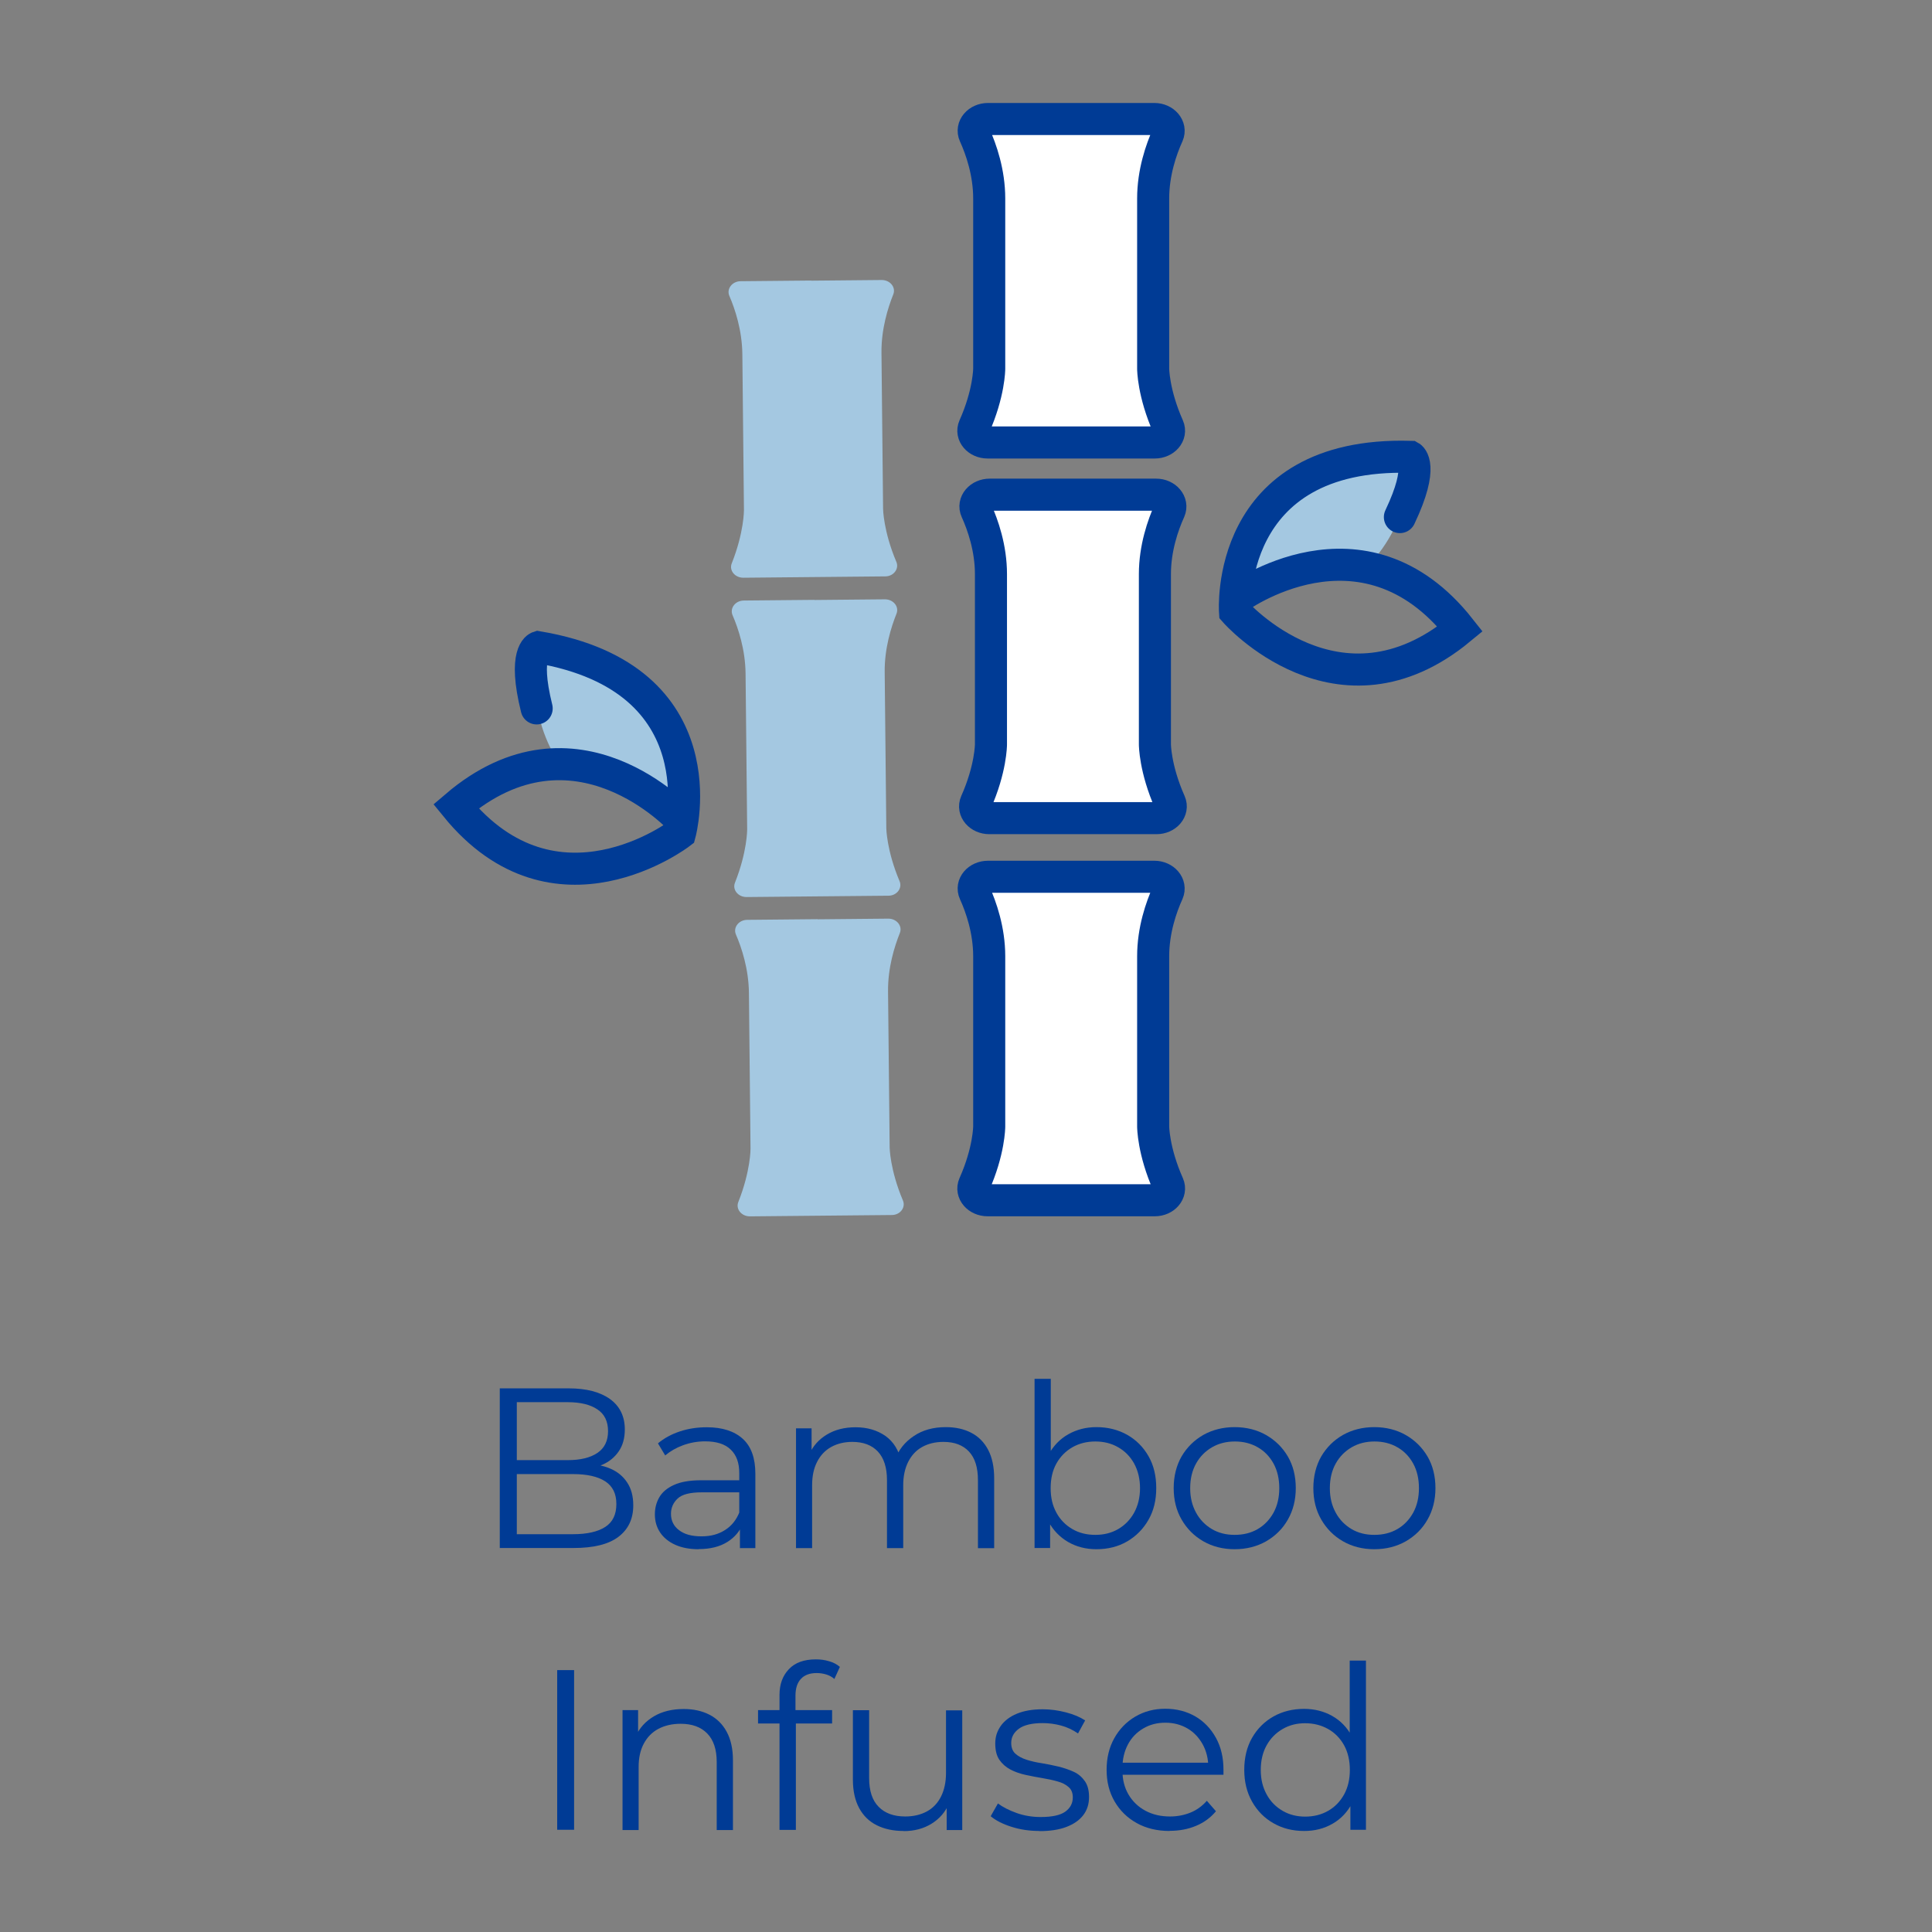 <?xml version="1.0" encoding="UTF-8"?>
<svg id="Layer_1" data-name="Layer 1" xmlns="http://www.w3.org/2000/svg" viewBox="0 0 144 144">
  <rect x="0" y="0" width="144" height="144" fill="#808080" stroke="none"/>
  <defs>
    <style>
      .cls-1 {
        fill: #fff;
      }

      .cls-1, .cls-2 {
        stroke: #003b95;
        stroke-miterlimit: 10;
        stroke-width: 2.39px;
      }

      .cls-3 {
        fill: #a4c8e1;
      }

      .cls-4 {
        fill: #003b95;
      }

      .cls-2 {
        fill: none;
        stroke-linecap: round;
      }
    </style>
  </defs>
  <g>
    <path class="cls-4" d="M37.25,115.38v-11.9h5.13c1.33,0,2.35.27,3.09.8.73.53,1.1,1.29,1.1,2.26,0,.65-.15,1.19-.45,1.63-.3.44-.71.78-1.22,1-.52.23-1.08.34-1.69.34l.29-.41c.76,0,1.41.12,1.96.35.55.23.98.58,1.28,1.04.31.46.46,1.03.46,1.71,0,1.01-.37,1.79-1.11,2.35-.74.56-1.86.83-3.36.83h-5.47ZM38.51,114.35h4.2c1.04,0,1.84-.18,2.4-.54.56-.36.83-.93.83-1.71s-.28-1.33-.83-1.69c-.56-.36-1.35-.54-2.4-.54h-4.33v-1.04h3.93c.95,0,1.69-.18,2.22-.54.53-.36.79-.9.79-1.62s-.26-1.27-.79-1.62c-.53-.36-1.27-.54-2.22-.54h-3.79v9.83Z"/>
    <path class="cls-4" d="M52.07,115.47c-.67,0-1.25-.11-1.74-.33-.49-.22-.87-.53-1.13-.92-.26-.39-.39-.84-.39-1.35,0-.46.11-.89.33-1.27.22-.38.58-.69,1.09-.92.5-.23,1.18-.35,2.03-.35h3.08v.9h-3.04c-.86,0-1.46.15-1.79.46-.33.31-.5.69-.5,1.14,0,.51.2.92.6,1.22.4.31.95.46,1.67.46s1.27-.16,1.76-.47c.49-.31.85-.76,1.08-1.35l.27.83c-.23.59-.62,1.06-1.18,1.41-.56.35-1.27.53-2.12.53ZM55.15,115.38v-1.97l-.05-.32v-3.3c0-.76-.21-1.34-.64-1.75-.42-.41-1.06-.61-1.9-.61-.58,0-1.13.1-1.65.29-.52.19-.96.45-1.33.76l-.54-.9c.45-.38,1-.68,1.63-.89.63-.21,1.3-.31,2.01-.31,1.16,0,2.05.29,2.68.86.63.57.94,1.44.94,2.61v5.54h-1.16Z"/>
    <path class="cls-4" d="M59.33,115.38v-8.92h1.16v2.41l-.19-.42c.27-.65.71-1.15,1.32-1.52.61-.37,1.32-.55,2.15-.55.87,0,1.61.22,2.23.65.61.44,1.01,1.09,1.19,1.96l-.48-.19c.26-.73.72-1.31,1.39-1.76.66-.45,1.46-.67,2.39-.67.73,0,1.36.14,1.9.42.54.28.96.7,1.26,1.27s.45,1.28.45,2.14v5.19h-1.21v-5.07c0-.94-.22-1.65-.67-2.13-.45-.48-1.08-.72-1.9-.72-.61,0-1.14.13-1.59.38-.45.25-.79.62-1.04,1.11-.24.48-.37,1.06-.37,1.74v4.69h-1.21v-5.07c0-.94-.23-1.65-.68-2.13-.45-.48-1.09-.72-1.9-.72-.6,0-1.13.13-1.58.38-.45.25-.8.62-1.05,1.11s-.37,1.06-.37,1.74v4.69h-1.21Z"/>
    <path class="cls-4" d="M77.11,115.38v-12.61h1.21v6.32l-.17,1.8.12,1.8v2.69h-1.16ZM81.72,115.47c-.78,0-1.48-.18-2.11-.54-.62-.36-1.12-.88-1.48-1.55-.36-.68-.54-1.5-.54-2.47s.18-1.8.55-2.47c.37-.67.86-1.19,1.49-1.54.62-.35,1.32-.53,2.09-.53.85,0,1.61.19,2.29.57.67.38,1.2.91,1.59,1.59.39.68.58,1.47.58,2.38s-.19,1.69-.58,2.37-.92,1.22-1.59,1.61c-.67.39-1.44.58-2.29.58ZM81.64,114.4c.63,0,1.2-.14,1.7-.43.5-.29.9-.7,1.19-1.22.29-.53.44-1.14.44-1.83s-.15-1.31-.44-1.84c-.29-.52-.69-.93-1.19-1.21-.5-.29-1.07-.43-1.7-.43s-1.2.14-1.71.43c-.5.29-.9.69-1.19,1.21-.29.52-.43,1.13-.43,1.84s.14,1.3.43,1.83c.29.53.69.93,1.19,1.22.5.29,1.07.43,1.71.43Z"/>
    <path class="cls-4" d="M92.02,115.47c-.87,0-1.65-.2-2.33-.59-.68-.39-1.22-.93-1.62-1.62-.4-.69-.59-1.47-.59-2.35s.2-1.68.59-2.36c.4-.68.94-1.21,1.62-1.6.68-.38,1.46-.58,2.33-.58s1.67.2,2.35.59,1.22.92,1.62,1.6c.39.67.59,1.46.59,2.35s-.2,1.67-.59,2.35c-.39.69-.93,1.22-1.62,1.62-.69.39-1.47.59-2.35.59ZM92.02,114.4c.65,0,1.22-.14,1.72-.43.5-.29.89-.7,1.18-1.22.29-.53.43-1.14.43-1.83s-.14-1.31-.43-1.84c-.29-.52-.68-.93-1.18-1.21-.5-.29-1.07-.43-1.7-.43s-1.2.14-1.7.43c-.5.29-.9.69-1.19,1.21-.29.52-.44,1.13-.44,1.84s.15,1.3.44,1.83c.29.53.69.93,1.18,1.22.49.29,1.06.43,1.69.43Z"/>
    <path class="cls-4" d="M102.43,115.47c-.87,0-1.65-.2-2.33-.59-.68-.39-1.22-.93-1.62-1.62-.4-.69-.59-1.47-.59-2.35s.2-1.68.59-2.36c.4-.68.94-1.21,1.62-1.6.68-.38,1.46-.58,2.33-.58s1.67.2,2.35.59,1.22.92,1.62,1.6c.39.67.59,1.46.59,2.35s-.2,1.67-.59,2.35c-.39.69-.93,1.22-1.62,1.62-.69.39-1.47.59-2.35.59ZM102.43,114.4c.65,0,1.22-.14,1.72-.43.5-.29.89-.7,1.18-1.22.29-.53.43-1.14.43-1.83s-.14-1.31-.43-1.84c-.29-.52-.68-.93-1.18-1.21-.5-.29-1.07-.43-1.7-.43s-1.2.14-1.7.43c-.5.29-.9.69-1.19,1.21-.29.52-.44,1.13-.44,1.84s.15,1.3.44,1.83c.29.53.69.93,1.18,1.22.49.29,1.06.43,1.69.43Z"/>
    <path class="cls-4" d="M41.53,136.38v-11.9h1.26v11.9h-1.26Z"/>
    <path class="cls-4" d="M46.4,136.38v-8.92h1.16v2.45l-.19-.46c.28-.65.74-1.15,1.36-1.52.62-.37,1.37-.55,2.23-.55.73,0,1.36.14,1.91.42.55.28.98.7,1.29,1.27s.47,1.28.47,2.14v5.19h-1.21v-5.07c0-.94-.24-1.65-.71-2.13-.47-.48-1.13-.72-1.98-.72-.63,0-1.19.13-1.66.38s-.83.62-1.09,1.11-.38,1.06-.38,1.74v4.69h-1.21Z"/>
    <path class="cls-4" d="M56.5,128.46v-1h5.52v1h-5.52ZM58.1,136.38v-10.05c0-.79.23-1.43.7-1.92.46-.49,1.13-.73,2.01-.73.34,0,.67.04.99.14.32.09.58.23.8.42l-.41.9c-.17-.15-.37-.26-.59-.33-.23-.07-.47-.11-.73-.11-.51,0-.9.14-1.17.43-.27.28-.41.7-.41,1.26v1.36l.03.56v8.08h-1.21Z"/>
    <path class="cls-4" d="M67.35,136.47c-.76,0-1.42-.14-1.99-.42s-1.01-.71-1.32-1.28c-.31-.57-.47-1.28-.47-2.12v-5.18h1.21v5.05c0,.95.23,1.67.71,2.15.47.48,1.13.72,1.98.72.62,0,1.16-.13,1.62-.38.46-.25.81-.63,1.05-1.11s.37-1.07.37-1.75v-4.67h1.21v8.92h-1.16v-2.45l.19.44c-.28.66-.72,1.17-1.32,1.54-.6.37-1.29.55-2.08.55Z"/>
    <path class="cls-4" d="M77.48,136.47c-.74,0-1.43-.1-2.09-.31s-1.17-.47-1.55-.79l.54-.95c.36.27.83.51,1.39.71s1.16.3,1.79.3c.85,0,1.46-.13,1.84-.4.37-.27.56-.62.56-1.06,0-.33-.1-.59-.31-.77-.21-.19-.48-.33-.82-.42-.34-.1-.72-.18-1.14-.25-.42-.07-.84-.15-1.25-.24-.41-.09-.79-.22-1.13-.4-.34-.18-.61-.42-.82-.72-.21-.31-.31-.71-.31-1.22s.14-.92.41-1.31c.27-.38.67-.69,1.2-.91s1.17-.33,1.93-.33c.58,0,1.16.08,1.73.23.58.15,1.05.35,1.43.6l-.53.97c-.4-.27-.82-.47-1.27-.59-.45-.12-.91-.18-1.36-.18-.8,0-1.4.14-1.78.42s-.57.63-.57,1.06c0,.34.1.61.31.8.21.19.49.34.83.45.35.11.73.2,1.14.26.41.07.83.15,1.24.25.41.1.79.23,1.14.39s.62.4.83.7c.21.3.31.69.31,1.18,0,.52-.14.97-.43,1.35-.29.38-.71.67-1.26.88-.55.21-1.22.31-2,.31Z"/>
    <path class="cls-4" d="M87.17,136.47c-.93,0-1.75-.2-2.45-.59-.7-.39-1.25-.93-1.65-1.62-.4-.69-.59-1.47-.59-2.35s.19-1.67.57-2.35c.38-.68.9-1.22,1.56-1.61s1.41-.59,2.24-.59,1.58.19,2.24.57c.65.38,1.16.91,1.54,1.6s.56,1.48.56,2.37c0,.06,0,.12,0,.18,0,.06,0,.13,0,.2h-7.77v-.9h7.12l-.48.36c0-.65-.14-1.22-.42-1.73-.28-.5-.65-.9-1.13-1.18-.48-.28-1.03-.43-1.65-.43s-1.16.14-1.65.43-.87.68-1.14,1.19-.41,1.09-.41,1.75v.19c0,.68.15,1.28.45,1.79s.72.92,1.26,1.21c.54.29,1.15.43,1.84.43.54,0,1.05-.1,1.52-.29.47-.19.88-.49,1.22-.88l.68.78c-.4.48-.89.84-1.49,1.09s-1.25.37-1.96.37Z"/>
    <path class="cls-4" d="M97.2,136.47c-.85,0-1.61-.19-2.29-.58-.67-.38-1.2-.92-1.59-1.61s-.58-1.48-.58-2.37.19-1.7.58-2.38c.39-.68.92-1.21,1.59-1.59.67-.38,1.44-.57,2.29-.57.78,0,1.48.18,2.1.53.62.35,1.11.86,1.48,1.54.37.67.55,1.5.55,2.47s-.18,1.79-.54,2.47c-.36.68-.85,1.2-1.47,1.55-.62.36-1.32.54-2.12.54ZM97.28,135.4c.63,0,1.2-.14,1.71-.43s.9-.7,1.19-1.22c.29-.53.43-1.14.43-1.83s-.14-1.31-.43-1.84c-.29-.52-.69-.93-1.19-1.21s-1.07-.43-1.71-.43-1.18.14-1.68.43c-.5.29-.9.69-1.19,1.21-.29.52-.44,1.13-.44,1.84s.15,1.3.44,1.83c.29.53.69.93,1.19,1.22.5.29,1.06.43,1.68.43ZM100.65,136.38v-2.69l.12-1.8-.17-1.8v-6.32h1.21v12.61h-1.16Z"/>
  </g>
  <path class="cls-3" d="M60.69,44.72l5.27-.05c.62,0,1.07.54.86,1.07-.4,1-.9,2.59-.88,4.36.03,2.97.12,11.63.12,11.63,0,0,.02,1.66.99,3.95.22.52-.21,1.08-.83,1.08l-5.29.05-5.29.05c-.62,0-1.07-.54-.86-1.07.92-2.31.91-3.97.91-3.97l-.12-11.63c-.02-1.77-.54-3.35-.97-4.34-.22-.52.21-1.08.83-1.09l5.27-.05Z"/>
  <path class="cls-3" d="M60.94,68.52l5.27-.05c.62,0,1.07.54.86,1.07-.4,1-.9,2.59-.88,4.36.03,2.97.12,11.63.12,11.63,0,0,.02,1.66.99,3.95.22.52-.21,1.08-.83,1.08l-5.29.05-5.29.05c-.62,0-1.07-.54-.86-1.07.92-2.31.91-3.97.91-3.97l-.12-11.63c-.02-1.77-.54-3.35-.97-4.34-.22-.52.21-1.08.83-1.09l5.27-.05Z"/>
  <path class="cls-3" d="M60.45,20.92l5.27-.05c.62,0,1.07.54.86,1.07-.4,1-.9,2.59-.88,4.36.03,2.97.12,11.63.12,11.63,0,0,.02,1.66.99,3.95.22.52-.21,1.08-.83,1.08l-5.29.05-5.29.05c-.62,0-1.07-.54-.86-1.07.92-2.31.91-3.97.91-3.97,0,0-.09-8.65-.12-11.63-.02-1.77-.54-3.35-.97-4.34-.22-.52.21-1.08.83-1.09l5.27-.05Z"/>
  <path class="cls-1" d="M79.97,36.87h6.2c.73,0,1.25.61,1,1.18-.49,1.08-1.09,2.81-1.09,4.74,0,3.24,0,12.69,0,12.69,0,0,0,1.81,1.12,4.33.25.57-.27,1.17-1,1.17h-6.23s-6.23,0-6.23,0c-.73,0-1.25-.6-1-1.17,1.12-2.51,1.12-4.33,1.12-4.33v-12.69c0-1.93-.6-3.66-1.09-4.74-.26-.57.26-1.18,1-1.18h6.2Z"/>
  <path class="cls-1" d="M79.84,65.35h6.2c.73,0,1.25.61,1,1.18-.49,1.08-1.09,2.81-1.09,4.74,0,3.24,0,12.69,0,12.69,0,0,0,1.81,1.12,4.33.25.57-.27,1.17-1,1.17h-6.23s-6.23,0-6.23,0c-.73,0-1.25-.6-1-1.17,1.12-2.51,1.12-4.33,1.12-4.33v-12.69c0-1.93-.6-3.66-1.09-4.74-.26-.57.26-1.18,1-1.18h6.2Z"/>
  <path class="cls-3" d="M50.88,61.2s1.53-12.32-10.75-12.95c0,0-1.22,4.48,1.6,8.72,0,0,4.33-.7,9.16,4.23Z"/>
  <path class="cls-1" d="M79.84,8.87h6.2c.73,0,1.25.61,1,1.18-.49,1.08-1.09,2.81-1.09,4.74,0,3.24,0,12.69,0,12.69,0,0,0,1.81,1.12,4.33.25.57-.27,1.17-1,1.17h-6.23s-6.23,0-6.23,0c-.73,0-1.25-.6-1-1.17,1.12-2.51,1.12-4.33,1.12-4.33v-12.69c0-1.93-.6-3.66-1.09-4.74-.26-.57.26-1.18,1-1.18h6.2Z"/>
  <path class="cls-2" d="M50.77,61.13s-7.86-8.66-16.79-1.03c7.42,9.12,16.7,2.01,16.7,2.01,0,0,3.13-11.54-10.56-13.87,0,0-1.16.38-.12,4.56"/>
  <path class="cls-3" d="M92.04,44.65s.9-12.39,13.08-10.6c0,0,.32,4.63-3.27,8.24,0,0-4.11-1.53-9.81,2.36Z"/>
  <path class="cls-2" d="M92.16,44.61s9.4-6.96,16.67,2.27c-9.06,7.49-16.78-1.29-16.78-1.29,0,0-.82-11.93,13.07-11.54,0,0,1.07.6-.78,4.49"/>
</svg>